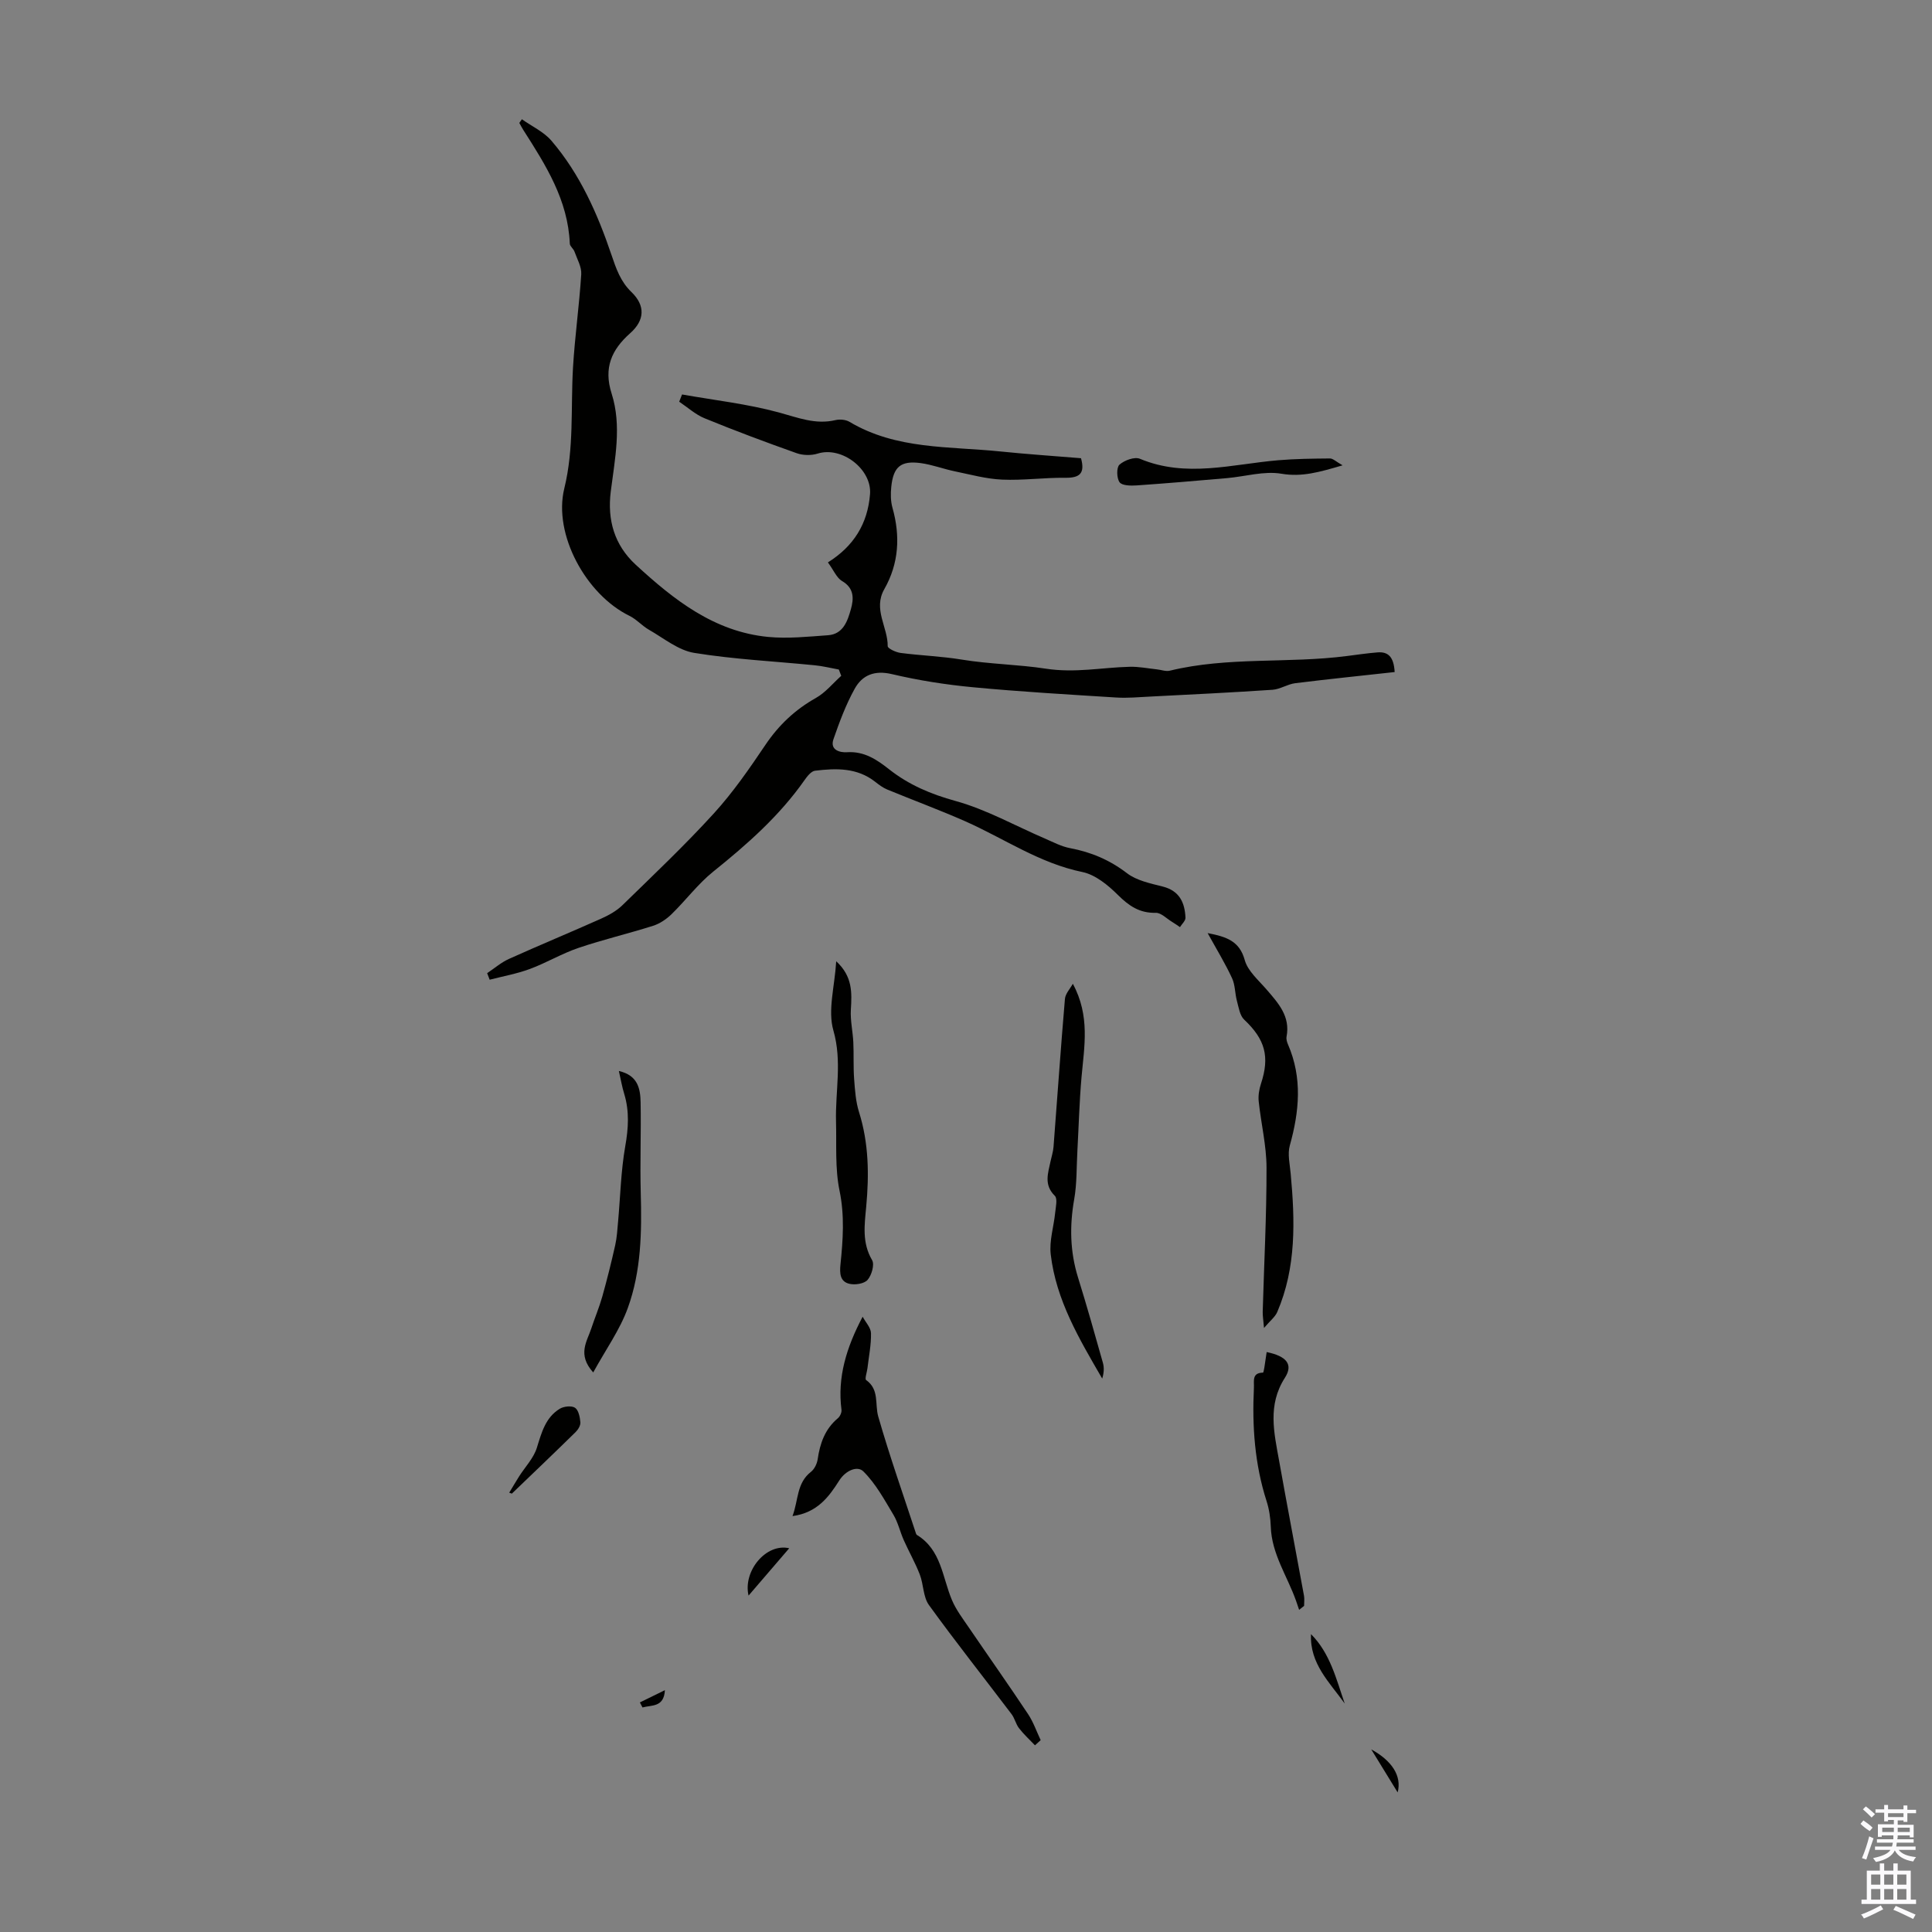 <svg enable-background="new 0 0 400 400" viewBox="0 0 400 400" xmlns="http://www.w3.org/2000/svg"><rect x="0" y="0" width="400" height="400" fill="#808080" stroke="none"/><g fill="#010100"><path d="m171.41 116.44c5.35-3.36 8.23-7.99 8.72-14.13.41-5.14-5.82-9.97-10.84-8.4-1.32.42-3.04.38-4.34-.08-6.4-2.27-12.77-4.65-19.05-7.22-1.91-.78-3.53-2.27-5.28-3.44.2-.5.39-1 .59-1.5 6.7 1.19 13.52 1.95 20.07 3.73 3.92 1.06 7.54 2.56 11.69 1.58.9-.21 2.12-.11 2.9.35 9.7 5.79 20.66 5.05 31.25 6.14 5.55.57 11.11.94 16.69 1.4.88 3.17-.3 4.09-3.26 4.05-4.35-.05-8.72.57-13.06.38-3.29-.14-6.56-1.05-9.82-1.72-2.37-.49-4.67-1.38-7.05-1.7-4.12-.55-5.66.75-6.09 4.9-.15 1.42-.14 2.96.24 4.33 1.66 5.87 1.34 11.55-1.68 16.86-2.38 4.17.74 7.86.7 11.82 0 .47 1.68 1.26 2.65 1.39 4.21.55 8.49.69 12.67 1.38 5.8.95 11.77 1.01 17.4 1.88 6.09.94 11.62-.25 17.39-.39 1.88-.05 3.77.34 5.65.54.89.09 1.83.47 2.64.27 12.07-2.94 24.51-1.46 36.69-3.04 2.1-.27 4.21-.58 6.32-.75 2.14-.17 3.37.84 3.55 4.07-6.86.76-13.74 1.46-20.59 2.31-1.6.2-3.11 1.25-4.69 1.36-8.45.57-16.9.98-25.36 1.41-2.34.12-4.7.34-7.04.19-9.87-.62-19.75-1.19-29.59-2.12-5.65-.53-11.3-1.42-16.82-2.72-3.6-.85-6.14.2-7.7 3.02-1.83 3.29-3.16 6.88-4.4 10.45-.79 2.28 1.38 2.79 2.78 2.7 3.59-.24 6.2 1.53 8.77 3.56 4.09 3.21 8.6 5.12 13.71 6.53 6.39 1.76 12.34 5.13 18.49 7.77 1.72.74 3.43 1.66 5.24 2 4.36.82 8.19 2.44 11.77 5.18 2.01 1.54 4.85 2.12 7.41 2.77 3.47.88 4.57 3.32 4.71 6.44.03.64-.74 1.31-1.14 1.96-.55-.37-1.09-.76-1.66-1.1-1.11-.67-2.25-1.89-3.35-1.86-3.36.08-5.55-1.43-7.84-3.7-2.05-2.04-4.68-4.2-7.37-4.75-8.87-1.82-16.18-6.93-24.21-10.49-5.32-2.35-10.78-4.36-16.16-6.58-.9-.37-1.72-.98-2.49-1.59-3.76-2.97-8.11-2.84-12.48-2.31-.79.1-1.61 1.14-2.16 1.93-5.2 7.42-11.88 13.31-18.89 18.94-3.19 2.56-5.7 5.96-8.66 8.84-1.06 1.03-2.43 1.96-3.83 2.4-5.11 1.62-10.35 2.85-15.42 4.57-3.46 1.17-6.66 3.1-10.09 4.37-2.68.99-5.53 1.5-8.31 2.22-.17-.45-.35-.9-.52-1.36 1.51-1 2.91-2.23 4.54-2.96 6.31-2.84 12.71-5.49 19.03-8.31 1.59-.71 3.21-1.6 4.44-2.8 6.41-6.25 12.93-12.42 18.95-19.03 3.97-4.36 7.36-9.28 10.67-14.19 2.77-4.1 6.14-7.27 10.44-9.69 1.98-1.11 3.51-3.03 5.24-4.58-.17-.43-.33-.87-.5-1.3-1.66-.3-3.31-.72-4.98-.88-8.33-.83-16.73-1.23-24.98-2.57-3.29-.54-6.29-3.04-9.34-4.78-1.44-.82-2.58-2.17-4.05-2.89-8.96-4.37-15.82-16.83-13.49-26.37 2.04-8.31 1.32-16.64 1.8-24.96.38-6.47 1.3-12.91 1.71-19.38.1-1.53-.85-3.15-1.4-4.7-.21-.6-.95-1.1-.97-1.66-.37-9.02-4.99-16.27-9.63-23.53-.3-.47-.55-.97-.82-1.45.18-.25.36-.51.53-.76 2.07 1.47 4.53 2.59 6.13 4.46 5.89 6.88 9.53 15.09 12.4 23.57.99 2.91 1.88 5.56 4.16 7.75 2.91 2.81 2.75 5.84-.27 8.52-3.85 3.41-5.54 7.18-3.84 12.49 2.13 6.68.67 13.52-.18 20.3-.73 5.84.72 11.04 5.16 15.13 7.9 7.27 16.25 13.88 27.44 14.96 4.08.39 8.25-.06 12.37-.35 3.18-.22 4.07-2.99 4.75-5.4.59-2.09.74-4.35-1.85-5.83-1.12-.68-1.73-2.25-2.91-3.85z"/><path d="m214.28 361.35c-1.11-1.17-2.32-2.27-3.3-3.54-.67-.86-.89-2.05-1.55-2.92-5.7-7.53-11.57-14.93-17.1-22.58-1.22-1.68-1.1-4.27-1.9-6.33-.94-2.44-2.26-4.73-3.32-7.12-.77-1.73-1.18-3.65-2.14-5.25-1.88-3.13-3.67-6.45-6.22-8.97-1.24-1.23-3.66-.21-4.99 1.88-2.15 3.39-4.55 6.67-9.68 7.37 1.25-3.34.82-6.83 3.83-9.17.71-.56 1.24-1.66 1.38-2.59.48-3.31 1.51-6.26 4.17-8.49.45-.37.83-1.2.76-1.75-.87-6.72 1-12.87 4.38-19.28.62 1.16 1.7 2.27 1.73 3.4.05 2.41-.45 4.84-.73 7.25-.1.85-.6 2.23-.28 2.46 2.78 1.97 1.78 5 2.51 7.55 2.34 8.16 5.17 16.17 7.82 24.24.03.1.1.22.18.28 5.06 3.08 5.26 8.73 7.25 13.46.85 2.02 2.23 3.84 3.48 5.67 4.09 6 8.28 11.93 12.3 17.98 1.09 1.64 1.75 3.58 2.6 5.38-.39.37-.78.72-1.18 1.07z"/><path d="m250.03 193.19c3.97.76 6.6 1.67 7.68 5.58.63 2.28 2.86 4.17 4.52 6.1 2.44 2.83 4.94 5.55 4.14 9.75-.1.51.08 1.13.3 1.63 3 6.93 2.34 13.86.37 20.92-.5 1.78.01 3.87.18 5.8.9 9.74 1.19 19.42-2.78 28.67-.44 1.02-1.45 1.78-2.74 3.3-.14-1.7-.29-2.53-.27-3.35.28-9.95.81-19.91.79-29.86-.01-4.57-1.14-9.13-1.62-13.71-.12-1.18.09-2.48.46-3.61 1.87-5.65.87-9.22-3.46-13.3-.92-.86-1.14-2.54-1.51-3.89-.42-1.55-.35-3.29-1.01-4.7-1.39-3.01-3.14-5.87-5.05-9.33z"/><path d="m222.12 203.68c3.61 6.68 2.36 12.99 1.8 19.31-.45 5.09-.58 10.21-.86 15.32-.19 3.33-.08 6.72-.66 9.99-.97 5.5-.87 10.83.79 16.18 1.82 5.86 3.49 11.76 5.15 17.66.29 1.02.22 2.13-.14 3.28-4.74-8.17-9.56-16.25-10.66-25.73-.32-2.79.63-5.72.92-8.6.12-1.19.53-2.92-.07-3.51-2.32-2.28-1.4-4.69-.88-7.17.21-.98.53-1.95.61-2.95.79-10.21 1.49-20.42 2.36-30.62.08-1.09 1.06-2.11 1.64-3.16z"/><path d="m173.13 199.02c3.43 3.17 3.24 6.53 3.03 10.04-.13 2.22.4 4.47.51 6.71.12 2.55-.02 5.11.17 7.65.17 2.29.33 4.65 1.01 6.82 2.03 6.44 2.1 12.98 1.49 19.58-.35 3.79-.9 7.47 1.22 11.08.54.92-.1 3.12-.93 4.08-.69.8-2.58 1.1-3.76.82-1.95-.45-2.05-2.14-1.86-4.01.52-5.08.88-10.08-.19-15.26-.96-4.63-.6-9.54-.73-14.33-.17-6.27 1.3-12.42-.55-18.87-1.19-4.15.27-9.06.59-14.31z"/><path d="m128.13 221.74c3.94.89 4.45 3.68 4.5 6.48.12 6.26-.14 12.52.03 18.77.23 8.09.09 16.19-2.68 23.82-1.64 4.53-4.56 8.59-7.16 13.34-3.36-3.74-1.27-6.43-.39-9.13.72-2.19 1.63-4.33 2.26-6.55.99-3.53 1.88-7.09 2.68-10.66.36-1.6.45-3.27.6-4.92.47-5.19.58-10.44 1.48-15.56.66-3.73.88-7.24-.21-10.85-.45-1.44-.7-2.95-1.11-4.74z"/><path d="m262.25 279.93c4.13.85 5.55 2.56 3.77 5.33-3.62 5.64-2.24 11.36-1.2 17.14 1.67 9.34 3.45 18.65 5.16 27.98.12.68.02 1.4.02 2.1-.34.27-.69.55-1.03.82-.21-.62-.42-1.23-.63-1.85-1.8-5.11-5.06-9.7-5.24-15.39-.06-1.77-.33-3.59-.87-5.27-2.46-7.66-3.01-15.51-2.62-23.48.07-1.36-.47-3.08 1.87-3.12.11 0 .23-.72.3-1.11.16-1.04.31-2.09.47-3.15z"/><path d="m277.97 96.34c-4.81 1.41-8.41 2.46-12.67 1.74-3.6-.61-7.49.58-11.26.91-6.23.54-12.47 1.08-18.71 1.51-1.21.08-3.01.06-3.53-.65-.62-.84-.67-3.07-.02-3.65 1.02-.91 3.13-1.68 4.24-1.21 9.55 3.99 19.07 1.11 28.61.3 3.55-.3 7.13-.34 10.69-.37.62-.03 1.23.61 2.65 1.42z"/><path d="m105.43 309.04c.68-1.12 1.34-2.25 2.04-3.36 1.25-1.97 3.01-3.78 3.68-5.93.98-3.15 1.78-6.28 4.76-8.09.83-.5 2.43-.67 3.14-.2.73.49 1.02 1.94 1.11 3 .06.66-.47 1.53-.99 2.04-4.36 4.28-8.79 8.5-13.2 12.74-.18-.06-.36-.13-.54-.2z"/><path d="m154.98 330.35c-1.19-5.08 3.63-10.91 8.42-9.8-2.87 3.34-5.47 6.37-8.42 9.8z"/><path d="m278.41 352.7c-3.13-4.38-7.27-8.25-6.98-14.37 3.96 3.96 5.22 9.29 6.98 14.37z"/><path d="m289.37 371.1c-1.98-3.22-3.63-5.9-5.47-8.91 4.28 2.34 6.36 5.5 5.47 8.91z"/><path d="m132.48 352.47c1.73-.85 3.45-1.69 5.18-2.54-.19 3.59-2.72 3.05-4.64 3.58-.18-.34-.36-.69-.54-1.04z"/></g><path d="m385.2 377.6.6-.7c.6.4 1.3.9 1.9 1.5l-.6.7c-.8-.5-1.4-1-1.9-1.5zm.3 7.1c.6-1.4 1.1-2.9 1.5-4.5.3.1.6.3.9.4-.5 1.4-1 2.9-1.5 4.4zm.2-10.1.6-.6c.7.5 1.3 1.1 1.9 1.6l-.7.7c-.6-.6-1.2-1.2-1.8-1.7zm8.4-.8h.8v.9h1.8v.7h-1.8v1.8h-.8v-.3h-1.2v.9h3.3v2.6h-.8v-.4h-2.5c0 .3 0 .6-.1.8h3.4v.7h-3.5c0 .3-.1.6-.1.8h4v.7h-3.5c.7.9 1.9 1.3 3.6 1.5-.2.2-.4.5-.6.9-1.9-.3-3.2-1.1-3.8-2.3-.5 1.1-1.8 2-3.9 2.4-.2-.3-.4-.5-.6-.8 1.9-.4 3.1-.9 3.6-1.7h-3.2v-.7h3.5c.1-.2.1-.5.2-.8h-3.3v-.7h3.4c0-.2 0-.5 0-.8h-2.4v.3h-.8v-2.6h3.3v-.9h-1.2v.3h-.8v-1.8h-1.8v-.7h1.8v-.9h.8v.9h3.2zm-4.4 5.5h2.4c0-.3 0-.6 0-.9h-2.4zm1.2-3.1h3.2v-.8h-3.2zm4.4 2.2h-2.4v.9h2.5v-.9z" fill="#fbfafc"/><path d="m389.2 385.8h.9v1.5h1.9v-1.5h.9v1.5h2.7v6h1.1v.9h-11.3v-.9h1.1v-6h2.7zm.2 8.7.5.8c-1.2.6-2.5 1.3-4 1.9-.2-.3-.3-.6-.6-.8 1.6-.6 3-1.3 4.1-1.9zm-2-4.3h1.9v-2.1h-1.9zm0 3.1h1.9v-2.2h-1.9zm2.7-3.1h1.9v-2.1h-1.9zm0 3.1h1.9v-2.2h-1.9zm2.4 1.3c1.4.6 2.7 1.2 4.1 1.8l-.5.9c-1.5-.7-2.8-1.4-4.1-1.9zm2.2-6.5h-1.9v2.1h1.9zm-1.9 5.2h1.9v-2.2h-1.9z" fill="#fbfafc"/></svg>